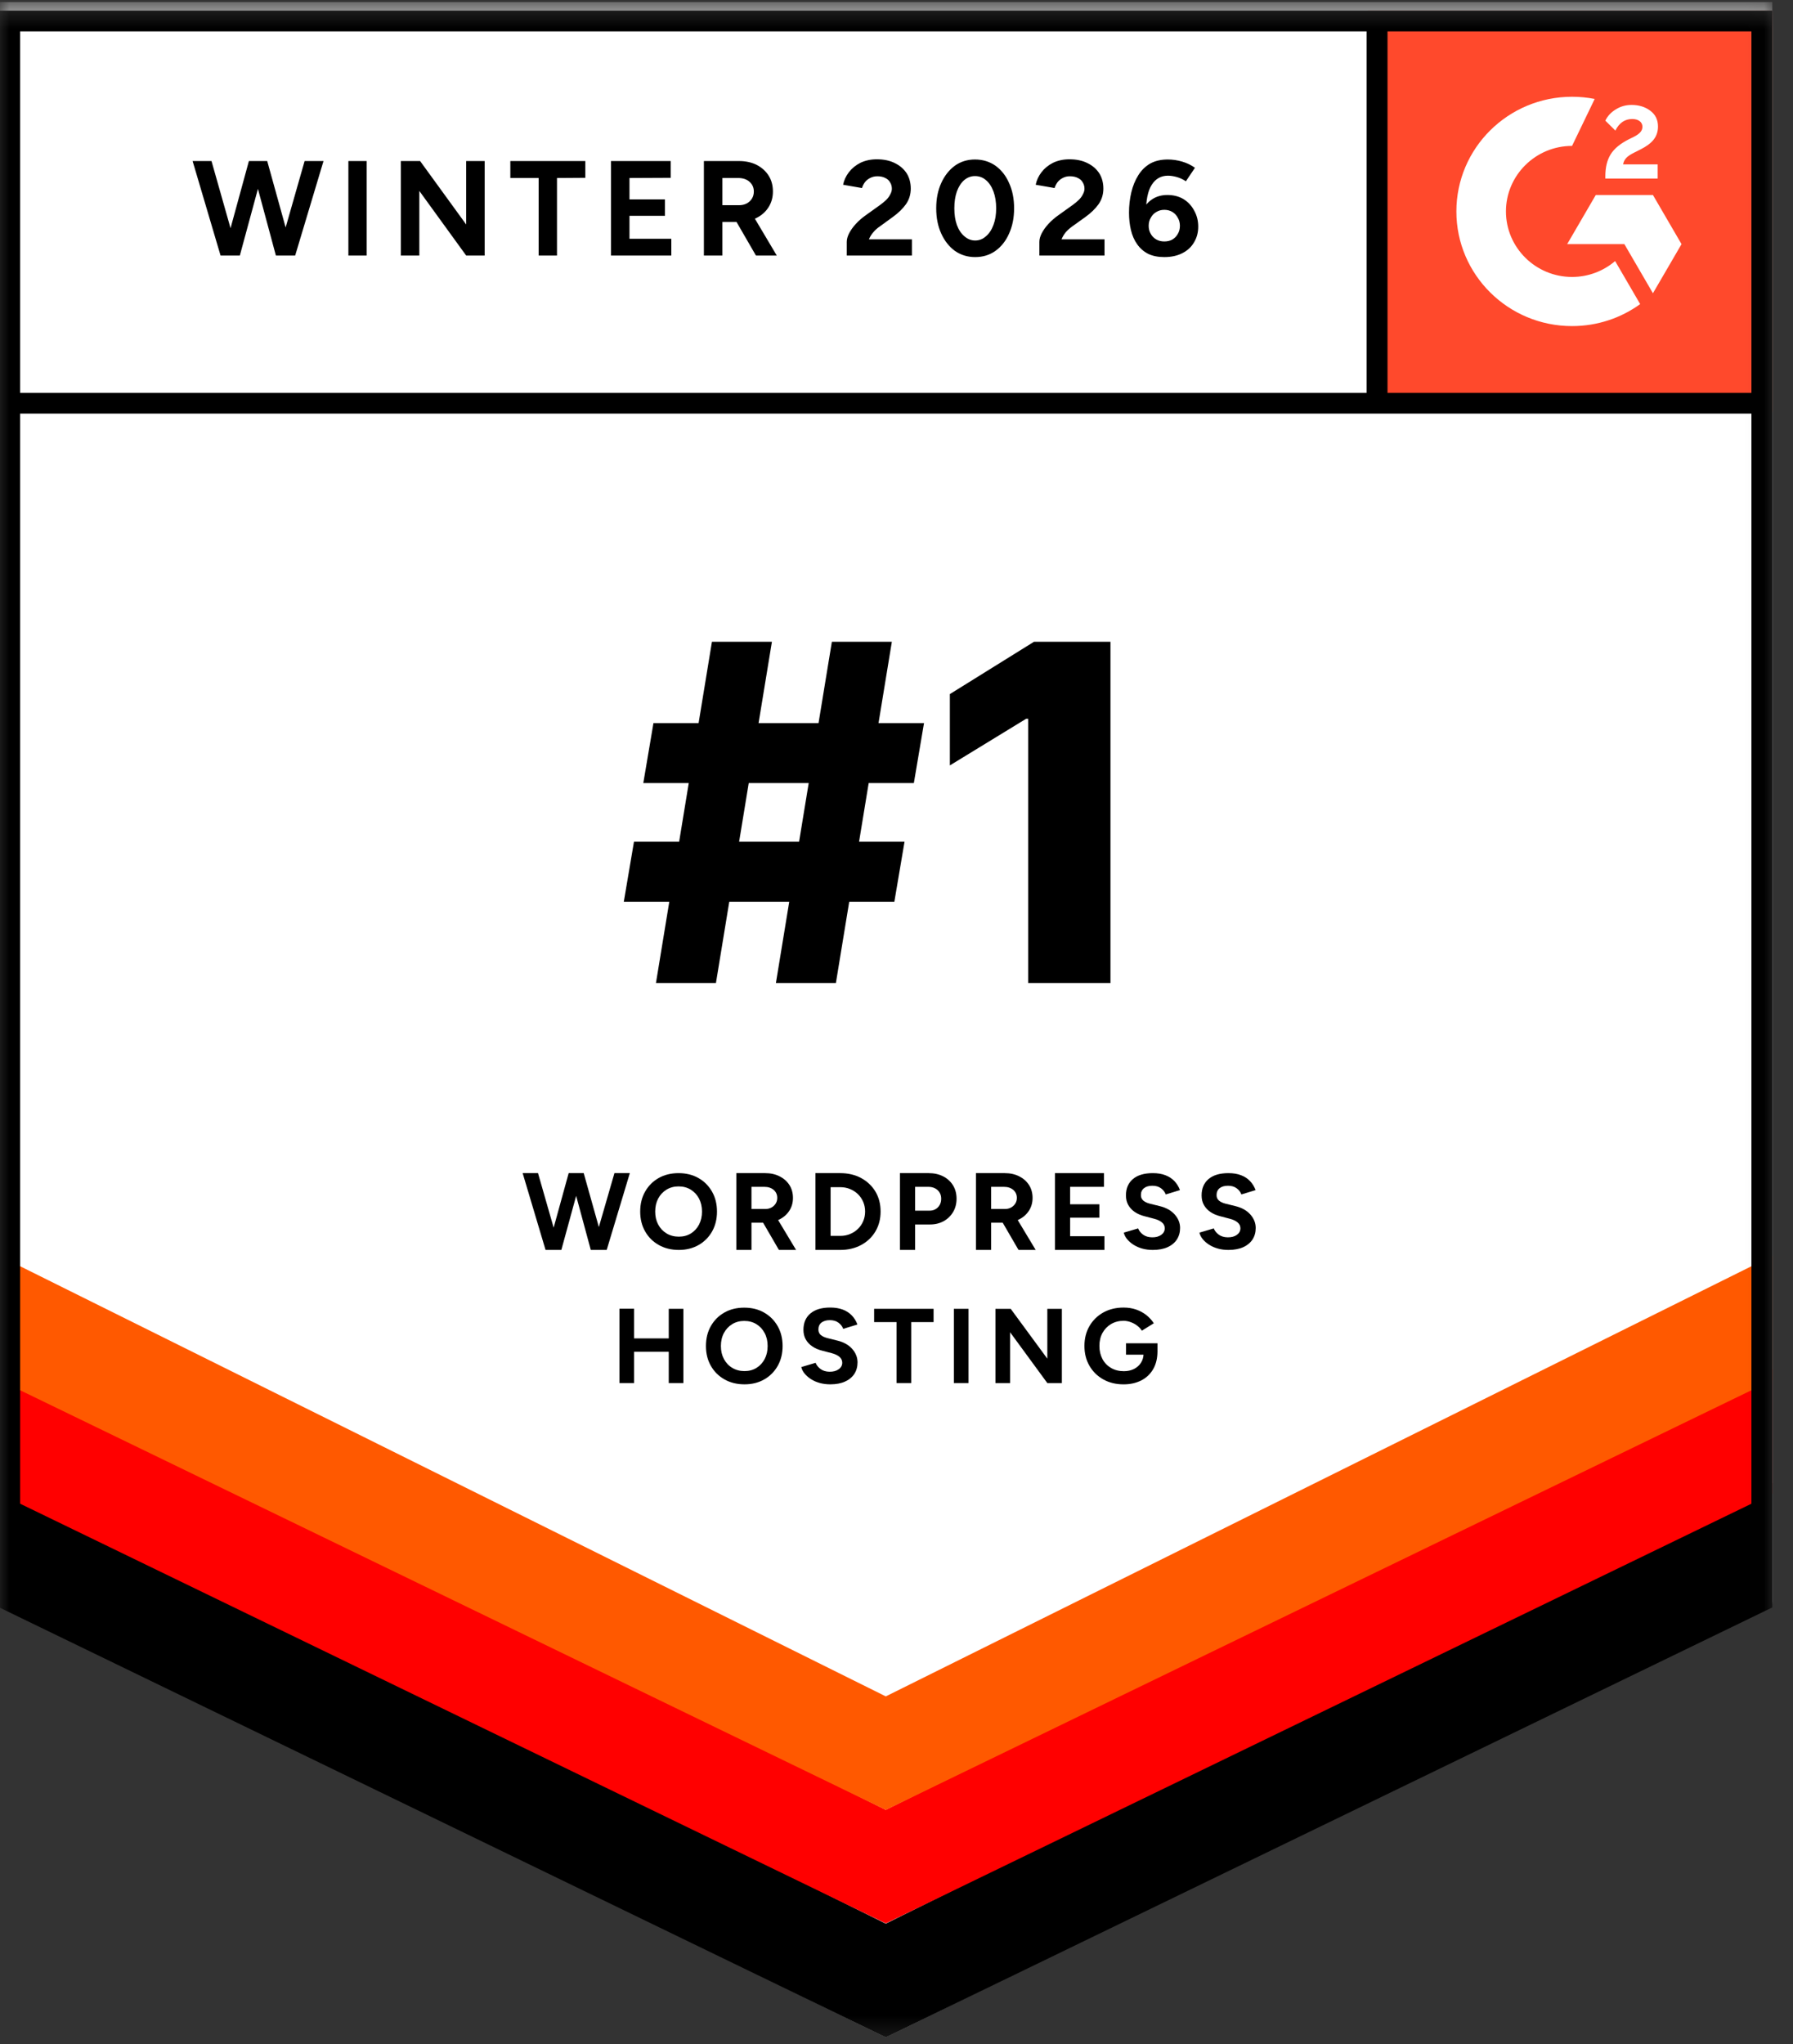 <svg width="93" height="106" viewBox="0 0 93 106" fill="none" xmlns="http://www.w3.org/2000/svg">
<rect x="0" y="0" width="93" height="106" fill="#333333" stroke="none"/>
<mask id="mask0_2712_121368" style="mask-type:luminance" maskUnits="userSpaceOnUse" x="0" y="0" width="92" height="106">
<path d="M91.969 0.553H0V105.63H91.969V0.553Z" fill="white"/>
</mask>
<g mask="url(#mask0_2712_121368)">
<path d="M-0.04 83.161L45.944 105.63L91.928 83.161V0.553H-0.04V83.161Z" fill="white"/>
<path d="M-0.04 83.065L45.944 105.63L91.928 83.065V0.105H-0.04V83.065Z" fill="white"/>
<path d="M70.936 0.553H91.928V21.37H70.936V0.553Z" fill="#FF492C"/>
<path fill-rule="evenodd" clip-rule="evenodd" d="M85.981 8.524H84.187C84.236 8.246 84.409 8.09 84.762 7.913L85.092 7.747C85.683 7.447 85.997 7.109 85.997 6.557C85.997 6.208 85.862 5.935 85.591 5.736C85.325 5.538 85 5.441 84.626 5.441C84.328 5.441 84.057 5.517 83.808 5.672C83.564 5.822 83.38 6.015 83.266 6.256L83.786 6.771C83.987 6.369 84.279 6.171 84.664 6.171C84.989 6.171 85.19 6.337 85.19 6.567C85.19 6.761 85.092 6.921 84.718 7.109L84.507 7.211C84.046 7.441 83.727 7.704 83.542 8.004C83.358 8.299 83.266 8.68 83.266 9.136V9.259H85.981V8.524Z" fill="white"/>
<path fill-rule="evenodd" clip-rule="evenodd" d="M85.735 10.111H82.77L81.287 12.658H84.253L85.735 15.205L87.218 12.658L85.735 10.111Z" fill="white"/>
<path fill-rule="evenodd" clip-rule="evenodd" d="M81.54 14.36C79.649 14.36 78.111 12.836 78.111 10.963C78.111 9.089 79.649 7.565 81.54 7.565L82.714 5.131C82.334 5.056 81.942 5.017 81.54 5.017C78.226 5.017 75.54 7.679 75.54 10.963C75.54 14.246 78.226 16.908 81.54 16.908C82.861 16.908 84.082 16.485 85.073 15.768L83.774 13.537C83.173 14.049 82.393 14.36 81.54 14.36Z" fill="white"/>
<path fill-rule="evenodd" clip-rule="evenodd" d="M70.884 20.908V1.214H71.968V20.908L70.884 20.908Z" fill="black"/>
<path d="M-0.04 83.346L-0.04 76.902L45.944 99.744L91.928 76.902L91.928 83.346L45.944 105.63L-0.04 83.346Z" fill="black"/>
<path d="M-0.04 77.443L-0.04 71L45.944 93.842L91.928 71L91.928 77.443L45.944 99.728L-0.04 77.443Z" fill="#FF0000"/>
<path d="M-0.04 71.56L-0.04 65.117L45.944 87.959L91.928 65.117L91.928 71.56L45.944 93.845L-0.04 71.56Z" fill="#FF5900"/>
<path fill-rule="evenodd" clip-rule="evenodd" d="M45.944 104.431L90.844 82.492V1.628H1.044V82.492L45.944 104.431ZM-0.04 83.161L45.944 105.63L91.928 83.161V0.553H-0.04V83.161Z" fill="black"/>
<path fill-rule="evenodd" clip-rule="evenodd" d="M0.583 20.37H91.504V21.445H0.583V20.37Z" fill="black"/>
<path d="M14.4 13.25L15.8 8.35H16.78L15.31 13.25H14.4ZM11.44 13.25L9.99 8.35H10.97L12.36 13.25H11.44ZM11.57 13.25L12.91 8.35H13.77L12.44 13.25H11.57ZM14.31 13.25L12.99 8.35H13.86L15.22 13.25H14.31ZM18.07 13.25V8.35H19.02V13.25H18.07ZM20.79 13.25V8.35H21.79L24.18 11.64V8.35H25.14V13.25H24.18L21.75 9.9V13.25H20.79ZM27.94 13.25V9.23H26.47V8.35H30.36V9.22L28.89 9.23V13.25H27.94ZM31.69 13.25V8.35H34.79V9.22L32.65 9.23V10.34H34.49V11.19H32.65V12.38H34.82V13.25H31.69ZM36.51 13.25V8.35H38.33C38.677 8.35 38.983 8.417 39.25 8.55C39.517 8.69 39.723 8.877 39.87 9.11C40.017 9.343 40.09 9.617 40.09 9.93C40.09 10.237 40.013 10.51 39.86 10.75C39.707 10.99 39.493 11.177 39.22 11.31C38.947 11.443 38.64 11.51 38.3 11.51H37.47V13.25H36.51ZM39.21 13.25L38.07 11.28L38.81 10.76L40.29 13.25H39.21ZM37.47 10.64H38.34C38.48 10.64 38.61 10.61 38.73 10.55C38.843 10.49 38.933 10.407 39 10.3C39.067 10.193 39.1 10.07 39.1 9.93C39.1 9.723 39.023 9.553 38.87 9.42C38.723 9.293 38.53 9.23 38.29 9.23H37.47V10.64ZM43.92 13.25V12.54C43.92 12.407 43.96 12.26 44.04 12.1C44.127 11.933 44.243 11.77 44.39 11.61C44.543 11.443 44.72 11.29 44.92 11.15L45.66 10.62C45.76 10.547 45.857 10.467 45.95 10.38C46.043 10.293 46.117 10.197 46.17 10.09C46.23 9.983 46.26 9.883 46.26 9.79C46.26 9.663 46.23 9.553 46.17 9.46C46.117 9.36 46.033 9.283 45.92 9.23C45.807 9.17 45.67 9.14 45.51 9.14C45.37 9.14 45.243 9.17 45.13 9.23C45.023 9.283 44.933 9.357 44.86 9.45C44.793 9.543 44.743 9.643 44.71 9.75L43.73 9.58C43.777 9.347 43.877 9.13 44.03 8.93C44.183 8.73 44.383 8.567 44.63 8.44C44.883 8.32 45.167 8.26 45.48 8.26C45.847 8.26 46.16 8.327 46.42 8.46C46.68 8.587 46.883 8.763 47.03 8.99C47.17 9.217 47.24 9.48 47.24 9.78C47.24 10.08 47.157 10.35 46.99 10.59C46.823 10.823 46.597 11.043 46.31 11.25L45.65 11.73C45.51 11.823 45.393 11.927 45.3 12.04C45.2 12.153 45.123 12.277 45.07 12.41H47.3V13.25H43.92ZM50.58 13.33C50.187 13.33 49.837 13.223 49.53 13.01C49.23 12.79 48.993 12.49 48.82 12.11C48.647 11.73 48.56 11.293 48.56 10.8C48.56 10.307 48.647 9.87 48.82 9.49C48.993 9.11 49.23 8.81 49.53 8.59C49.83 8.377 50.177 8.27 50.57 8.27C50.97 8.27 51.323 8.377 51.63 8.59C51.937 8.81 52.173 9.11 52.34 9.49C52.513 9.87 52.6 10.307 52.6 10.8C52.6 11.293 52.513 11.73 52.34 12.11C52.173 12.49 51.937 12.79 51.63 13.01C51.33 13.223 50.98 13.33 50.58 13.33ZM50.58 12.47C50.793 12.47 50.98 12.397 51.14 12.25C51.307 12.11 51.437 11.913 51.53 11.66C51.623 11.413 51.67 11.127 51.67 10.8C51.67 10.473 51.623 10.183 51.53 9.93C51.437 9.677 51.307 9.48 51.14 9.34C50.98 9.2 50.79 9.13 50.57 9.13C50.363 9.13 50.177 9.2 50.01 9.34C49.85 9.48 49.723 9.677 49.63 9.93C49.543 10.183 49.5 10.473 49.5 10.8C49.5 11.127 49.543 11.413 49.63 11.66C49.723 11.913 49.853 12.11 50.02 12.25C50.187 12.397 50.373 12.47 50.58 12.47ZM53.91 13.25V12.54C53.91 12.407 53.95 12.26 54.03 12.1C54.117 11.933 54.233 11.77 54.38 11.61C54.533 11.443 54.71 11.29 54.91 11.15L55.65 10.62C55.75 10.547 55.847 10.467 55.94 10.38C56.033 10.293 56.107 10.197 56.16 10.09C56.22 9.983 56.25 9.883 56.25 9.79C56.25 9.663 56.22 9.553 56.16 9.46C56.107 9.36 56.023 9.283 55.91 9.23C55.797 9.17 55.657 9.14 55.49 9.14C55.35 9.14 55.227 9.17 55.12 9.23C55.013 9.283 54.923 9.357 54.85 9.45C54.783 9.543 54.733 9.643 54.7 9.75L53.72 9.58C53.767 9.347 53.867 9.13 54.02 8.93C54.173 8.73 54.373 8.567 54.62 8.44C54.873 8.32 55.157 8.26 55.47 8.26C55.837 8.26 56.15 8.327 56.41 8.46C56.67 8.587 56.873 8.763 57.02 8.99C57.16 9.217 57.23 9.48 57.23 9.78C57.23 10.08 57.147 10.35 56.98 10.59C56.813 10.823 56.587 11.043 56.3 11.25L55.63 11.73C55.497 11.823 55.38 11.927 55.28 12.04C55.187 12.153 55.113 12.277 55.06 12.41H57.29V13.25H53.91ZM60.39 13.33C60.063 13.33 59.783 13.273 59.55 13.16C59.317 13.04 59.127 12.873 58.98 12.66C58.833 12.453 58.727 12.21 58.66 11.93C58.593 11.65 58.56 11.35 58.56 11.03C58.56 10.657 58.6 10.303 58.68 9.97C58.76 9.637 58.88 9.343 59.04 9.09C59.2 8.83 59.407 8.627 59.66 8.48C59.913 8.34 60.217 8.27 60.57 8.27C60.823 8.27 61.073 8.307 61.32 8.38C61.567 8.453 61.787 8.56 61.98 8.7L61.51 9.4C61.363 9.3 61.207 9.227 61.04 9.18C60.873 9.133 60.72 9.11 60.58 9.11C60.22 9.11 59.94 9.267 59.74 9.58C59.533 9.9 59.433 10.403 59.44 11.09L59.25 10.95C59.357 10.697 59.523 10.493 59.75 10.34C59.977 10.187 60.243 10.11 60.55 10.11C60.863 10.11 61.14 10.18 61.38 10.32C61.62 10.467 61.807 10.667 61.94 10.92C62.08 11.167 62.15 11.443 62.15 11.75C62.15 12.057 62.077 12.33 61.93 12.57C61.79 12.81 61.587 12.997 61.32 13.13C61.06 13.263 60.75 13.33 60.39 13.33ZM60.39 12.52C60.55 12.52 60.69 12.487 60.81 12.42C60.93 12.347 61.023 12.25 61.09 12.13C61.163 12.01 61.2 11.87 61.2 11.71C61.2 11.55 61.163 11.41 61.09 11.29C61.023 11.163 60.93 11.063 60.81 10.99C60.69 10.917 60.55 10.88 60.39 10.88C60.237 10.88 60.1 10.917 59.98 10.99C59.853 11.063 59.757 11.163 59.69 11.29C59.617 11.41 59.58 11.55 59.58 11.71C59.58 11.87 59.617 12.01 59.69 12.13C59.757 12.25 59.853 12.347 59.98 12.42C60.1 12.487 60.237 12.52 60.39 12.52Z" fill="black"/>
</g>
<path d="M46.678 64.81V60.828H48.17C48.453 60.828 48.703 60.884 48.921 60.995C49.139 61.107 49.309 61.263 49.432 61.462C49.554 61.661 49.615 61.892 49.615 62.154C49.615 62.411 49.556 62.641 49.437 62.842C49.319 63.042 49.156 63.201 48.95 63.316C48.743 63.432 48.504 63.49 48.233 63.49H47.464V64.81H46.678ZM47.464 62.773H48.216C48.391 62.773 48.536 62.715 48.648 62.6C48.761 62.484 48.818 62.336 48.818 62.154C48.818 61.971 48.755 61.824 48.631 61.709C48.507 61.596 48.347 61.539 48.152 61.539H47.464L47.464 62.773Z" fill="black"/>
<path d="M50.621 64.81V60.828H52.112C52.395 60.828 52.646 60.883 52.864 60.993C53.081 61.103 53.252 61.254 53.374 61.445C53.496 61.637 53.558 61.86 53.558 62.113C53.558 62.364 53.493 62.587 53.366 62.782C53.237 62.977 53.063 63.129 52.841 63.237C52.619 63.346 52.367 63.399 52.083 63.399H51.407V64.81H50.621ZM51.407 62.688H52.118C52.237 62.688 52.343 62.664 52.436 62.614C52.53 62.565 52.604 62.496 52.66 62.409C52.715 62.322 52.743 62.224 52.743 62.113C52.743 61.943 52.681 61.804 52.557 61.698C52.433 61.592 52.273 61.539 52.078 61.539H51.407V62.688ZM52.829 64.81L51.9 63.211L52.502 62.785L53.719 64.81H52.829Z" fill="black"/>
<path d="M42.296 64.81V60.828H43.581C43.99 60.828 44.352 60.913 44.668 61.084C44.983 61.255 45.23 61.489 45.408 61.786C45.586 62.084 45.675 62.428 45.675 62.819C45.675 63.206 45.586 63.548 45.408 63.849C45.23 64.148 44.983 64.383 44.668 64.553C44.352 64.724 43.99 64.81 43.581 64.81L42.296 64.81ZM43.082 64.082H43.581C43.765 64.082 43.935 64.05 44.091 63.985C44.248 63.92 44.385 63.831 44.501 63.717C44.618 63.604 44.709 63.47 44.774 63.316C44.839 63.163 44.872 62.997 44.872 62.819C44.872 62.641 44.839 62.475 44.774 62.321C44.709 62.168 44.618 62.034 44.501 61.92C44.385 61.806 44.248 61.717 44.091 61.653C43.935 61.588 43.764 61.556 43.581 61.556H43.082V64.082Z" fill="black"/>
<path d="M38.193 64.81V60.828H39.684C39.967 60.828 40.218 60.883 40.435 60.993C40.654 61.103 40.824 61.254 40.946 61.445C41.069 61.637 41.13 61.86 41.13 62.113C41.13 62.364 41.066 62.587 40.938 62.782C40.809 62.977 40.635 63.129 40.413 63.237C40.191 63.346 39.938 63.399 39.655 63.399H38.978V64.81H38.193ZM38.978 62.688H39.69C39.809 62.688 39.914 62.664 40.008 62.614C40.102 62.565 40.176 62.496 40.232 62.409C40.287 62.322 40.315 62.224 40.315 62.113C40.315 61.943 40.253 61.804 40.129 61.698C40.005 61.592 39.845 61.539 39.65 61.539H38.978V62.688ZM40.401 64.81L39.472 63.211L40.074 62.785L41.291 64.81H40.401Z" fill="black"/>
<path d="M35.212 64.81C34.819 64.81 34.471 64.725 34.17 64.554C33.868 64.384 33.632 64.149 33.462 63.85C33.291 63.55 33.206 63.207 33.206 62.822C33.206 62.428 33.291 62.083 33.462 61.784C33.632 61.485 33.867 61.25 34.164 61.081C34.463 60.913 34.806 60.828 35.195 60.828C35.587 60.828 35.933 60.914 36.231 61.084C36.529 61.255 36.763 61.49 36.933 61.789C37.104 62.088 37.189 62.433 37.189 62.822C37.189 63.207 37.105 63.55 36.936 63.85C36.768 64.149 36.534 64.384 36.236 64.554C35.938 64.725 35.596 64.81 35.212 64.81ZM35.212 64.122C35.449 64.122 35.657 64.066 35.837 63.954C36.016 63.842 36.157 63.688 36.259 63.494C36.36 63.299 36.412 63.075 36.412 62.822C36.412 62.565 36.359 62.34 36.256 62.144C36.152 61.949 36.01 61.797 35.828 61.684C35.647 61.573 35.436 61.516 35.195 61.516C34.962 61.516 34.753 61.573 34.57 61.684C34.387 61.797 34.243 61.949 34.14 62.144C34.036 62.34 33.984 62.564 33.984 62.822C33.984 63.075 34.036 63.299 34.14 63.494C34.243 63.688 34.388 63.842 34.573 63.954C34.758 64.066 34.971 64.122 35.212 64.122Z" fill="black"/>
<path d="M28.297 64.81L27.109 60.828H27.906L29.048 64.81H28.297ZM28.399 64.81L29.496 60.828H30.207L29.116 64.81H28.399ZM30.643 64.81L29.565 60.828H30.276L31.395 64.81H30.643ZM30.718 64.81L31.87 60.828H32.668L31.469 64.81H30.718Z" fill="black"/>
<path d="M54.72 64.81V60.828H57.261V61.539H55.506V62.443H57.021V63.138H55.506V64.099H57.285V64.81H54.72Z" fill="black"/>
<path d="M59.794 64.81C59.597 64.81 59.415 64.787 59.244 64.739C59.074 64.691 58.922 64.624 58.789 64.538C58.656 64.452 58.546 64.356 58.459 64.249C58.373 64.143 58.316 64.031 58.29 63.913L59.033 63.694C59.082 63.819 59.166 63.926 59.289 64.016C59.411 64.106 59.564 64.152 59.749 64.156C59.945 64.16 60.105 64.118 60.229 64.03C60.352 63.941 60.414 63.828 60.414 63.688C60.414 63.568 60.366 63.465 60.268 63.383C60.17 63.3 60.035 63.237 59.866 63.194L59.361 63.061C59.172 63.014 59.006 62.941 58.861 62.844C58.717 62.746 58.604 62.626 58.523 62.483C58.441 62.341 58.401 62.174 58.401 61.982C58.401 61.62 58.522 61.337 58.765 61.132C59.007 60.929 59.35 60.828 59.794 60.828C60.041 60.828 60.259 60.863 60.445 60.935C60.632 61.006 60.789 61.108 60.914 61.24C61.04 61.372 61.136 61.528 61.203 61.708L60.465 61.933C60.42 61.808 60.339 61.702 60.221 61.614C60.102 61.526 59.953 61.482 59.771 61.482C59.586 61.482 59.441 61.524 59.336 61.609C59.231 61.693 59.177 61.812 59.177 61.967C59.177 62.087 59.22 62.182 59.303 62.252C59.386 62.322 59.499 62.375 59.643 62.412L60.154 62.538C60.487 62.619 60.745 62.764 60.931 62.973C61.116 63.182 61.209 63.415 61.209 63.672C61.209 63.899 61.152 64.098 61.042 64.269C60.931 64.439 60.77 64.572 60.559 64.668C60.349 64.762 60.093 64.81 59.794 64.81Z" fill="black"/>
<path d="M63.717 64.81C63.52 64.81 63.338 64.787 63.168 64.739C62.997 64.691 62.846 64.624 62.713 64.538C62.58 64.452 62.469 64.356 62.383 64.249C62.296 64.143 62.24 64.031 62.213 63.913L62.957 63.694C63.005 63.819 63.09 63.926 63.212 64.016C63.334 64.106 63.488 64.152 63.672 64.156C63.868 64.16 64.029 64.118 64.153 64.03C64.276 63.941 64.338 63.828 64.338 63.688C64.338 63.568 64.29 63.465 64.191 63.383C64.094 63.3 63.959 63.237 63.789 63.194L63.284 63.061C63.096 63.014 62.929 62.941 62.785 62.844C62.641 62.746 62.528 62.626 62.447 62.483C62.365 62.341 62.325 62.174 62.325 61.982C62.325 61.62 62.446 61.337 62.688 61.132C62.93 60.929 63.273 60.828 63.717 60.828C63.965 60.828 64.182 60.863 64.368 60.935C64.556 61.006 64.712 61.108 64.837 61.24C64.963 61.372 65.059 61.528 65.126 61.708L64.388 61.933C64.344 61.808 64.262 61.702 64.144 61.614C64.026 61.526 63.876 61.482 63.695 61.482C63.51 61.482 63.365 61.524 63.259 61.609C63.154 61.693 63.101 61.812 63.101 61.967C63.101 62.087 63.143 62.182 63.226 62.252C63.31 62.322 63.423 62.375 63.567 62.412L64.078 62.538C64.411 62.619 64.669 62.764 64.854 62.973C65.039 63.182 65.132 63.415 65.132 63.672C65.132 63.899 65.076 64.098 64.966 64.269C64.854 64.439 64.694 64.572 64.483 64.668C64.272 64.762 64.017 64.81 63.717 64.81Z" fill="black"/>
<path d="M32.13 71.713V67.858H32.89V71.713H32.13ZM32.696 70.091V69.397H35.047V70.091H32.696ZM34.687 71.713V67.864H35.447V71.713H34.687Z" fill="black"/>
<path d="M38.618 71.779C38.225 71.779 37.879 71.694 37.578 71.523C37.276 71.353 37.041 71.118 36.871 70.82C36.701 70.521 36.616 70.179 36.616 69.794C36.616 69.402 36.701 69.056 36.871 68.757C37.041 68.459 37.275 68.225 37.572 68.056C37.87 67.887 38.213 67.803 38.601 67.803C38.993 67.803 39.338 67.888 39.635 68.059C39.933 68.229 40.167 68.464 40.337 68.763C40.507 69.062 40.592 69.406 40.592 69.794C40.592 70.179 40.508 70.521 40.34 70.82C40.171 71.118 39.938 71.353 39.641 71.523C39.343 71.694 39.002 71.779 38.618 71.779ZM38.618 71.092C38.854 71.092 39.062 71.036 39.242 70.924C39.421 70.813 39.561 70.659 39.663 70.465C39.765 70.271 39.816 70.047 39.816 69.794C39.816 69.537 39.764 69.312 39.66 69.118C39.557 68.923 39.415 68.77 39.233 68.659C39.052 68.546 38.842 68.491 38.601 68.491C38.368 68.491 38.16 68.546 37.977 68.659C37.794 68.77 37.651 68.923 37.548 69.118C37.444 69.312 37.392 69.537 37.392 69.794C37.392 70.047 37.444 70.271 37.548 70.465C37.651 70.659 37.795 70.813 37.98 70.924C38.165 71.036 38.377 71.092 38.618 71.092Z" fill="black"/>
<path d="M43.065 71.779C42.869 71.779 42.685 71.755 42.516 71.708C42.345 71.66 42.194 71.593 42.061 71.507C41.928 71.421 41.817 71.324 41.731 71.218C41.644 71.112 41.587 71 41.562 70.883L42.305 70.663C42.353 70.787 42.438 70.894 42.56 70.984C42.682 71.074 42.835 71.121 43.02 71.125C43.216 71.128 43.376 71.086 43.5 70.998C43.624 70.91 43.686 70.797 43.686 70.657C43.686 70.536 43.637 70.434 43.539 70.351C43.441 70.269 43.307 70.206 43.137 70.162L42.632 70.03C42.444 69.982 42.277 69.91 42.133 69.812C41.989 69.716 41.876 69.596 41.795 69.452C41.713 69.309 41.673 69.142 41.673 68.952C41.673 68.589 41.794 68.306 42.036 68.103C42.278 67.898 42.621 67.797 43.065 67.797C43.312 67.797 43.529 67.833 43.717 67.904C43.903 67.976 44.059 68.077 44.185 68.21C44.311 68.342 44.407 68.497 44.473 68.677L43.736 68.902C43.691 68.778 43.61 68.672 43.492 68.584C43.373 68.496 43.224 68.451 43.043 68.451C42.857 68.451 42.713 68.494 42.607 68.578C42.502 68.662 42.449 68.781 42.449 68.936C42.449 69.056 42.491 69.152 42.574 69.222C42.657 69.291 42.771 69.344 42.915 69.381L43.425 69.508C43.758 69.588 44.017 69.733 44.202 69.942C44.387 70.151 44.479 70.384 44.479 70.64C44.479 70.868 44.424 71.066 44.313 71.237C44.202 71.408 44.041 71.541 43.83 71.635C43.62 71.731 43.364 71.779 43.065 71.779Z" fill="black"/>
<path d="M46.505 71.713V68.551H45.34V67.864H48.423V68.551H47.264V71.713H46.505Z" fill="black"/>
<path d="M49.476 71.713V67.864H50.236V71.713H49.476Z" fill="black"/>
<path d="M51.633 71.713V67.864H52.424L54.323 70.448V67.864H55.077V71.713H54.323L52.393 69.079V71.713H51.633Z" fill="black"/>
<path d="M58.278 71.78C57.883 71.78 57.532 71.695 57.227 71.524C56.922 71.353 56.682 71.118 56.509 70.82C56.335 70.521 56.248 70.177 56.248 69.789C56.248 69.4 56.335 69.056 56.509 68.757C56.682 68.459 56.922 68.224 57.227 68.053C57.532 67.884 57.883 67.798 58.278 67.798C58.515 67.798 58.733 67.833 58.932 67.902C59.132 67.972 59.308 68.068 59.462 68.191C59.616 68.314 59.744 68.454 59.847 68.612L59.227 68.997C59.164 68.898 59.081 68.81 58.98 68.733C58.878 68.656 58.766 68.595 58.644 68.552C58.522 68.508 58.4 68.485 58.278 68.485C58.034 68.485 57.818 68.542 57.629 68.653C57.441 68.765 57.293 68.918 57.185 69.112C57.078 69.306 57.025 69.532 57.025 69.789C57.025 70.042 57.077 70.267 57.182 70.466C57.288 70.664 57.437 70.818 57.629 70.93C57.821 71.042 58.043 71.097 58.294 71.097C58.49 71.097 58.665 71.059 58.819 70.982C58.972 70.905 59.093 70.797 59.181 70.658C59.271 70.518 59.315 70.357 59.315 70.174L60.036 70.064C60.036 70.426 59.961 70.737 59.812 70.993C59.662 71.249 59.454 71.445 59.19 71.579C58.925 71.712 58.622 71.78 58.278 71.78ZM58.406 70.24V69.651H60.036V70.119L59.626 70.24H58.406Z" fill="black"/>
<path d="M40.245 50.972L43.148 33.276H46.259L43.356 50.972H40.245ZM32.356 46.755L32.883 43.645H46.916L46.389 46.755H32.356ZM34.023 50.972L36.927 33.276H40.038L37.134 50.972H34.023ZM33.367 40.603L33.894 37.492H47.927L47.4 40.603H33.367ZM57.598 33.276V50.972H53.33V37.268H53.226L49.268 39.687V35.989L53.632 33.276H57.598Z" fill="black"/>
</svg>
